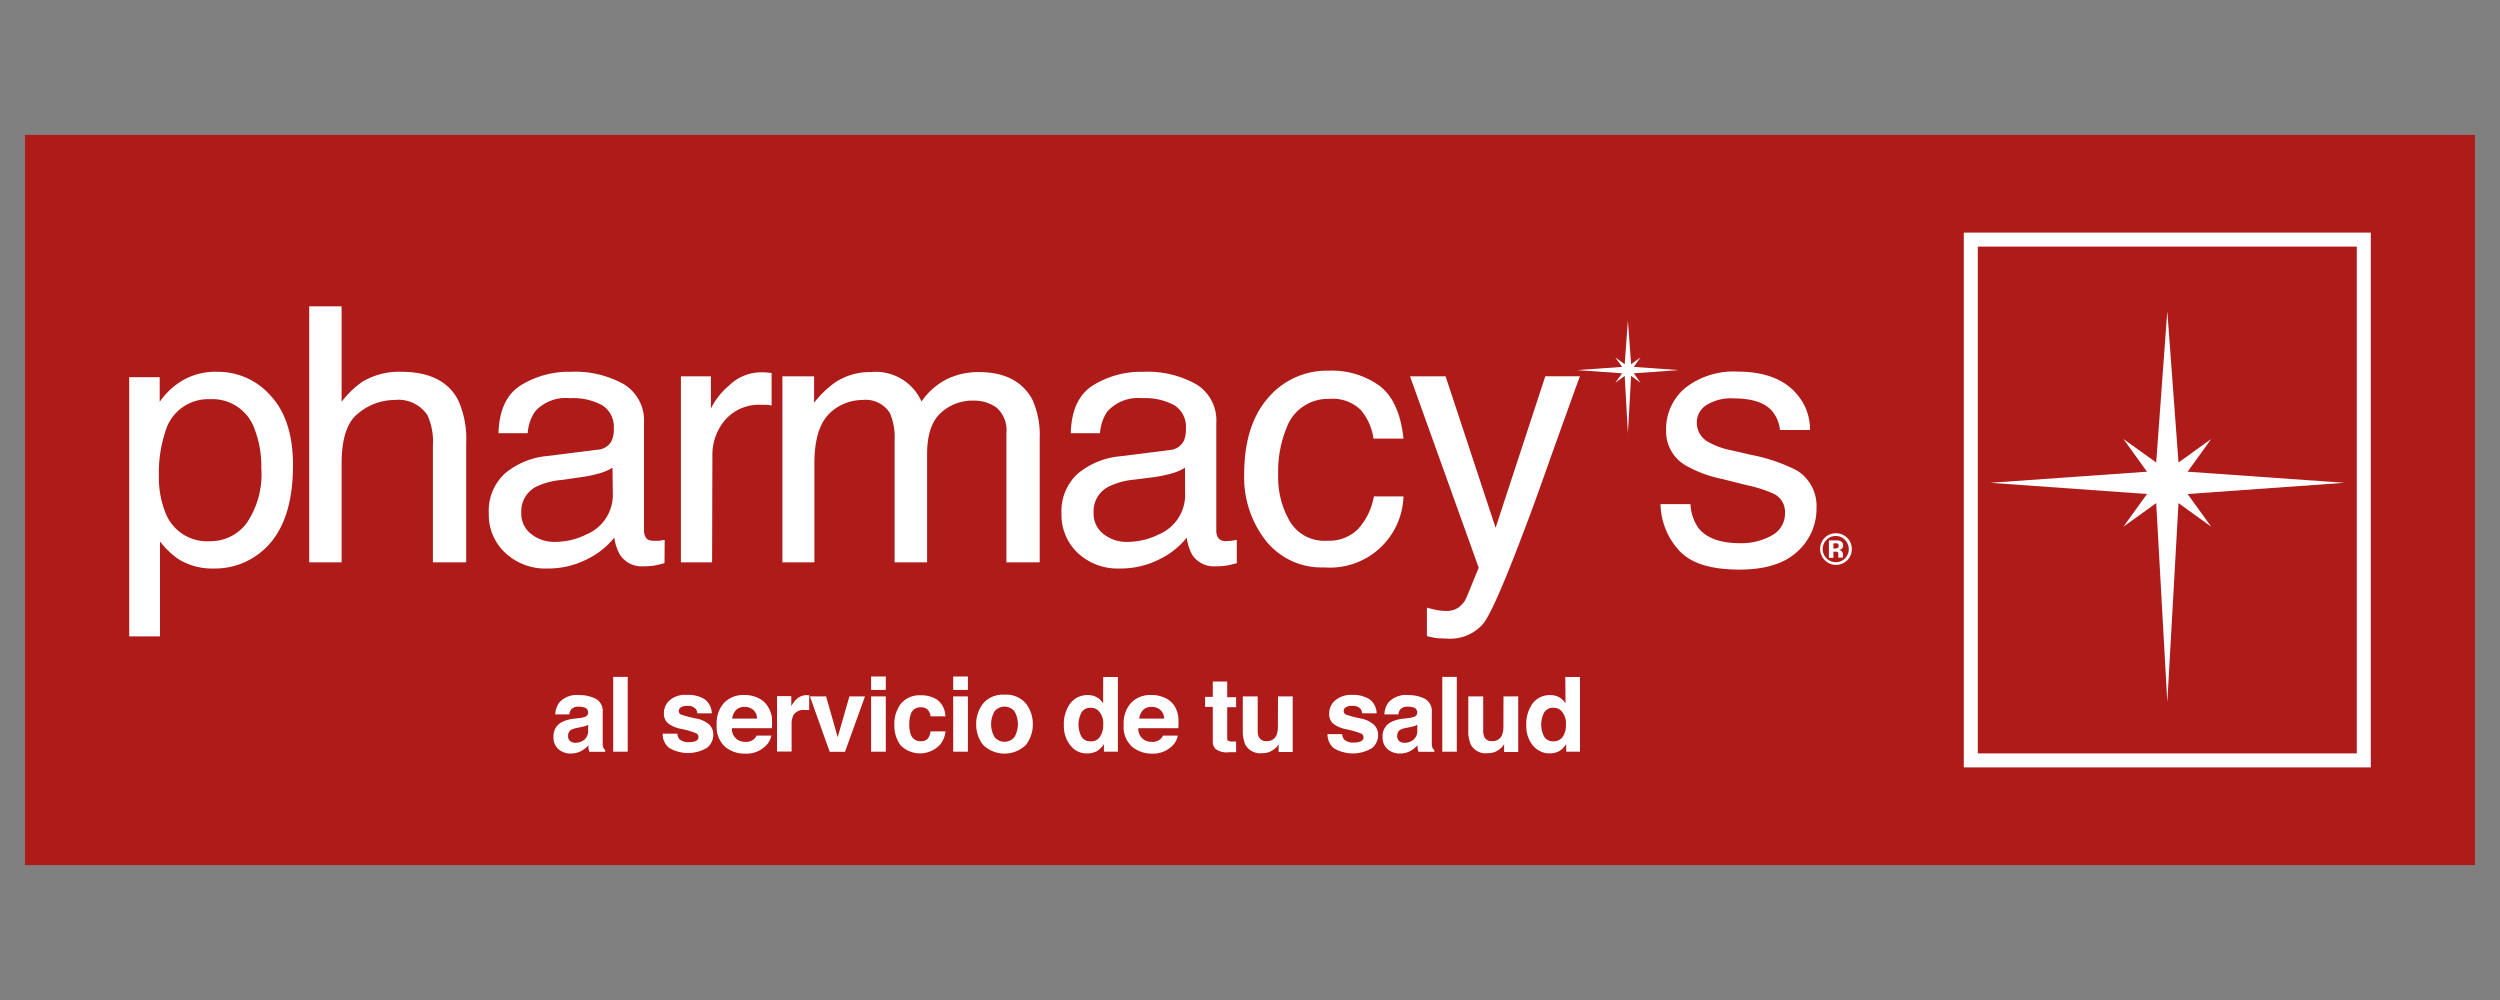 <svg xmlns="http://www.w3.org/2000/svg" id="Capa_1" data-name="Capa 1" viewBox="0 0 250 100"><rect x="0" y="0" width="250" height="100" fill="#808080" stroke="none"/><defs><style>.cls-1{fill:#ae1b18;}.cls-2{fill:#fff;}</style></defs><rect class="cls-1" x="2.5" y="13.49" width="245" height="73.02"></rect><path class="cls-2" d="M196.38,23.26V76.74h40.7V23.26Zm39.3,52.08h-37.9V24.66h37.9Z"></path><polygon class="cls-2" points="214.7 49.4 212.34 52.67 215.62 50.31 216.73 70.22 217.85 50.31 221.12 52.67 218.76 49.4 234.45 48.28 218.76 47.17 221.12 43.9 217.85 46.25 216.73 31.11 215.62 46.25 212.34 43.9 214.7 47.17 199.01 48.28 214.7 49.4"></polygon><polygon class="cls-2" points="167.9 37.01 163.38 36.69 164.05 35.74 163.11 36.42 162.79 32.06 162.47 36.42 161.53 35.74 162.21 36.69 157.68 37.01 162.21 37.33 161.53 38.27 162.47 37.59 162.79 43.33 163.11 37.59 164.05 38.27 163.38 37.33 167.9 37.01"></polygon><path class="cls-2" d="M21.75,37.18a6.54,6.54,0,0,0-3.72,1,7.58,7.58,0,0,0-2.06,2V37.72H12.92V63.64H16v-9.5a8.15,8.15,0,0,0,1.87,1.79,6.43,6.43,0,0,0,3.54.92,7.21,7.21,0,0,0,4.7-1.65c2.13-1.73,3.19-4.63,3.19-8.68,0-3-.73-5.31-2.21-6.92A7,7,0,0,0,21.75,37.18Zm2.93,15.11A4.49,4.49,0,0,1,21,54.12a4.46,4.46,0,0,1-4.47-2.88,9.48,9.48,0,0,1-.64-3.66,13.1,13.1,0,0,1,.64-4.41A4.45,4.45,0,0,1,21,39.92,4.46,4.46,0,0,1,25.49,43a10.22,10.22,0,0,1,.64,3.82A8.68,8.68,0,0,1,24.68,52.29Z"></path><path class="cls-2" d="M40.13,37.18a7.15,7.15,0,0,0-3.9,1,9.2,9.2,0,0,0-2.07,2V30.63H30.92v25.6h3.24V46.36c0-2.47.55-4.16,1.64-5A5.62,5.62,0,0,1,39.45,40a3.47,3.47,0,0,1,3.3,1.53,6.36,6.36,0,0,1,.54,3V56.23h3.33V44.3A9.36,9.36,0,0,0,45.81,40C44.82,38.12,42.92,37.18,40.13,37.18Z"></path><path class="cls-2" d="M66.47,54c-.2,0-.38.06-.56.08l-.47,0q-.64,0-.84-.3a1.36,1.36,0,0,1-.2-.78V42.32a4.25,4.25,0,0,0-2-3.89,10,10,0,0,0-5.32-1.25,9.12,9.12,0,0,0-5,1.35q-2.14,1.35-2.23,4.79h2.92a4.36,4.36,0,0,1,.74-2.18A4.13,4.13,0,0,1,57,39.82a6.09,6.09,0,0,1,3.25.72,2.57,2.57,0,0,1,1.13,2.33,2.75,2.75,0,0,1-.21,1.2,1.68,1.68,0,0,1-1.44.9l-5,.63a7.69,7.69,0,0,0-4.24,1.75,5.07,5.07,0,0,0-1.61,4,5.17,5.17,0,0,0,1.64,3.93,5.84,5.84,0,0,0,4.23,1.57,8.53,8.53,0,0,0,3.94-.92,7.89,7.89,0,0,0,2.74-2.17A4.65,4.65,0,0,0,62,55.48a2.59,2.59,0,0,0,2.34,1.15,7.24,7.24,0,0,0,1-.06,8,8,0,0,0,1.11-.26Zm-5.19-4.71a4.28,4.28,0,0,1-2.61,4.14,7.09,7.09,0,0,1-3.19.76,3.68,3.68,0,0,1-2.35-.78,2.55,2.55,0,0,1-1-2.13,2.76,2.76,0,0,1,1.45-2.59A7.12,7.12,0,0,1,56.15,48L58,47.73a11.53,11.53,0,0,0,1.77-.35,5.23,5.23,0,0,0,1.48-.61Z"></path><path class="cls-2" d="M71.24,45.53A5.33,5.33,0,0,1,72.51,42a4.48,4.48,0,0,1,3.63-1.52l.51,0a3.27,3.27,0,0,1,.51.07V37.3l-.71-.07-.29,0a4.61,4.61,0,0,0-3.28,1.35,7,7,0,0,0-1.79,2.28V37.63h-3v18.6h3.12Z"></path><path class="cls-2" d="M97.89,37.21a7.13,7.13,0,0,0-3.23.72,6.84,6.84,0,0,0-2.51,2.22,5,5,0,0,0-5.09-2.94,6.26,6.26,0,0,0-3.59,1.06,10.43,10.43,0,0,0-2.06,2V37.63H78.24v18.6h3.2V46.36c0-2.39.5-4,1.49-5A4.74,4.74,0,0,1,86.23,40,2.85,2.85,0,0,1,89,41.33a6.16,6.16,0,0,1,.46,2.76V56.23h3.25V45.41c0-1.92.46-3.3,1.37-4.12a4.64,4.64,0,0,1,3.24-1.23,3.84,3.84,0,0,1,2.32.69,3,3,0,0,1,1,2.56V56.23h3.33V43.84a8.63,8.63,0,0,0-.75-3.92C102.2,38.11,100.45,37.21,97.89,37.21Z"></path><path class="cls-2" d="M122.68,54.11a1,1,0,0,1-.85-.3,1.36,1.36,0,0,1-.2-.78V42.32a4.23,4.23,0,0,0-2-3.89,10,10,0,0,0-5.32-1.25,9.12,9.12,0,0,0-5,1.35q-2.15,1.35-2.23,4.79H110a4.36,4.36,0,0,1,.74-2.18,4.14,4.14,0,0,1,3.47-1.32,6.09,6.09,0,0,1,3.25.72,2.54,2.54,0,0,1,1.13,2.33,2.92,2.92,0,0,1-.2,1.2A1.71,1.71,0,0,1,117,45l-5,.63a7.69,7.69,0,0,0-4.24,1.75,5.07,5.07,0,0,0-1.61,4,5.21,5.21,0,0,0,1.64,3.93A5.84,5.84,0,0,0,112,56.85a8.53,8.53,0,0,0,3.94-.92,7.89,7.89,0,0,0,2.74-2.17,4.65,4.65,0,0,0,.54,1.72,2.59,2.59,0,0,0,2.35,1.15,7.08,7.08,0,0,0,1-.06,8,8,0,0,0,1.11-.26V54c-.2,0-.38.06-.56.08Zm-4.17-4.82a4.28,4.28,0,0,1-2.61,4.14,7.09,7.09,0,0,1-3.19.76,3.68,3.68,0,0,1-2.35-.78,2.55,2.55,0,0,1-1-2.13,2.76,2.76,0,0,1,1.45-2.59,7.18,7.18,0,0,1,2.56-.72l1.89-.24a11.65,11.65,0,0,0,1.76-.35,5,5,0,0,0,1.48-.61Z"></path><path class="cls-2" d="M140.39,49.64h-3a6.57,6.57,0,0,1-1.57,3.25,4.08,4.08,0,0,1-3.09,1.18A4,4,0,0,1,129,52.16a8.71,8.71,0,0,1-1.18-4.69,11.51,11.51,0,0,1,.83-4.67,4.39,4.39,0,0,1,4.27-2.91A4,4,0,0,1,136.08,41a5.65,5.65,0,0,1,1.27,2.86h3q-.4-3.74-2.37-5.26a8.12,8.12,0,0,0-5.12-1.53,7.69,7.69,0,0,0-6.06,2.73c-1.58,1.81-2.38,4.35-2.38,7.62a10.25,10.25,0,0,0,2.17,6.66,7.11,7.11,0,0,0,5.82,2.66,7.36,7.36,0,0,0,7.94-7.12Z"></path><path class="cls-2" d="M149.56,52.78l-5-15.15H141l6.87,19.14c-.16.42-.42,1-.78,1.91s-.56,1.33-.62,1.42a2.7,2.7,0,0,1-.69.7,2.22,2.22,0,0,1-1.27.29,5.27,5.27,0,0,1-.64-.05,11.8,11.8,0,0,1-1.18-.28v2.85c.35.09.64.15.88.19a8.25,8.25,0,0,0,1,.05,4.38,4.38,0,0,0,3.82-1.56q1.11-1.56,3.81-8.68,1.16-3,2.85-7.82,2.28-6.37,2.94-8.16h-3.46Z"></path><path class="cls-2" d="M179.73,47.07a17,17,0,0,0-4.6-1.58L173,45a7.41,7.41,0,0,1-2.09-.76,2.19,2.19,0,0,1-1.23-1.94,2.08,2.08,0,0,1,.94-1.78,4.63,4.63,0,0,1,2.74-.68c1.82,0,3.09.41,3.82,1.23A3.55,3.55,0,0,1,178,43h3a5.34,5.34,0,0,0-1.14-3.37q-1.89-2.47-6.14-2.47a7.81,7.81,0,0,0-5.19,1.63,5.36,5.36,0,0,0-1.92,4.28,3.92,3.92,0,0,0,2,3.5,12.34,12.34,0,0,0,3.57,1.32l2.52.63a13.09,13.09,0,0,1,2.72.88,2,2,0,0,1,1.08,1.83,2.49,2.49,0,0,1-1.35,2.33,6.22,6.22,0,0,1-3.12.76c-2,0-3.38-.51-4.18-1.51a4.46,4.46,0,0,1-.8-2.4h-3a7.09,7.09,0,0,0,1.88,4.66c1.16,1.26,3.15,1.89,6,1.89q3.9,0,5.81-1.81a5.71,5.71,0,0,0,1.91-4.29A4.19,4.19,0,0,0,179.73,47.07Z"></path><path class="cls-2" d="M60.35,74.8a1,1,0,0,1-.08-.39c0-.25,0-.46,0-.64V71.23a1.39,1.39,0,0,0-.71-1.36,3.54,3.54,0,0,0-1.62-.36,2.36,2.36,0,0,0-2,.73,2.13,2.13,0,0,0-.41,1.2h1.4a1,1,0,0,1,.2-.51.93.93,0,0,1,.74-.26,1.58,1.58,0,0,1,.7.13.5.5,0,0,1,.24.47.42.42,0,0,1-.31.41,2.19,2.19,0,0,1-.58.13l-.5.06a3.39,3.39,0,0,0-1.27.36,1.56,1.56,0,0,0-.8,1.47,1.53,1.53,0,0,0,.5,1.22,1.78,1.78,0,0,0,1.24.43,2.13,2.13,0,0,0,1.07-.27,3.09,3.09,0,0,0,.69-.55,3,3,0,0,0,0,.33,2.23,2.23,0,0,0,.09.32h1.58V75A.55.55,0,0,1,60.35,74.8ZM58.81,73a1.14,1.14,0,0,1-.41,1,1.48,1.48,0,0,1-.87.28.8.8,0,0,1-.51-.17.62.62,0,0,1-.21-.53.67.67,0,0,1,.34-.62,2.41,2.41,0,0,1,.67-.19l.33-.07.38-.09a2.44,2.44,0,0,0,.28-.14Z"></path><rect class="cls-2" x="61.32" y="67.69" width="1.45" height="7.48"></rect><path class="cls-2" d="M69.61,71.85a10.8,10.8,0,0,1-1.52-.4.39.39,0,0,1-.21-.37.43.43,0,0,1,.2-.34,1.18,1.18,0,0,1,.68-.15,1,1,0,0,1,.81.3.77.77,0,0,1,.16.44h1.45a1.81,1.81,0,0,0-.75-1.43,3.1,3.1,0,0,0-1.7-.41A2.39,2.39,0,0,0,67,70a1.71,1.71,0,0,0-.61,1.31,1.26,1.26,0,0,0,.39,1,3.14,3.14,0,0,0,1.33.58,7.87,7.87,0,0,1,1.51.44.42.42,0,0,1,0,.75,1.42,1.42,0,0,1-.68.13,1.37,1.37,0,0,1-1-.29,1,1,0,0,1-.2-.55H66.27a1.75,1.75,0,0,0,.62,1.4,3.68,3.68,0,0,0,3.82,0,1.66,1.66,0,0,0,.62-1.34,1.39,1.39,0,0,0-.43-1A2.77,2.77,0,0,0,69.61,71.85Z"></path><path class="cls-2" d="M76.73,70.57a2.21,2.21,0,0,0-1-.81,3,3,0,0,0-1.3-.26,2.68,2.68,0,0,0-2,.76,3,3,0,0,0-.76,2.21,2.68,2.68,0,0,0,.84,2.21,3,3,0,0,0,2,.68,2.67,2.67,0,0,0,2.08-.8,1.81,1.81,0,0,0,.54-1H75.66a1.16,1.16,0,0,1-.29.38,1.24,1.24,0,0,1-.81.25,1.49,1.49,0,0,1-.8-.21,1.31,1.31,0,0,1-.57-1.16h4a7.84,7.84,0,0,0,0-1.1A2.85,2.85,0,0,0,76.73,70.57Zm-3.51,1.29a1.5,1.5,0,0,1,.39-.86,1.13,1.13,0,0,1,.86-.31,1.27,1.27,0,0,1,.86.3,1.18,1.18,0,0,1,.38.87Z"></path><path class="cls-2" d="M80.72,69.51a1.56,1.56,0,0,0-1,.34,3.22,3.22,0,0,0-.59.76v-1H77.7v5.54h1.46V72.53a2.21,2.21,0,0,1,.17-1A1.2,1.2,0,0,1,80.5,71h.17l.25,0V69.52h-.2Z"></path><polygon class="cls-2" points="83.77 73.72 82.61 69.64 80.99 69.64 82.97 75.18 84.5 75.18 86.5 69.64 84.94 69.64 83.77 73.72"></polygon><rect class="cls-2" x="87.11" y="67.65" width="1.47" height="1.34"></rect><rect class="cls-2" x="87.11" y="69.64" width="1.47" height="5.53"></rect><path class="cls-2" d="M92.09,70.73a.88.88,0,0,1,.76.34,1.36,1.36,0,0,1,.21.56h1.48A2.17,2.17,0,0,0,93.76,70a2.91,2.91,0,0,0-1.71-.47,2.43,2.43,0,0,0-1.92.79,3.28,3.28,0,0,0-.69,2.22,3.19,3.19,0,0,0,.63,2,2.73,2.73,0,0,0,4-.15,2.55,2.55,0,0,0,.48-1.25H93.05a1.41,1.41,0,0,1-.26.71.86.86,0,0,1-.72.27,1,1,0,0,1-1-.69,2.91,2.91,0,0,1-.14-1,3.17,3.17,0,0,1,.14-1A1,1,0,0,1,92.09,70.73Z"></path><rect class="cls-2" x="95.32" y="69.64" width="1.47" height="5.53"></rect><rect class="cls-2" x="95.32" y="67.65" width="1.47" height="1.34"></rect><path class="cls-2" d="M100.45,69.47a2.58,2.58,0,0,0-2.13.87,3.29,3.29,0,0,0-.7,2.08,3.25,3.25,0,0,0,.7,2.08,3.07,3.07,0,0,0,4.26,0,3.25,3.25,0,0,0,.7-2.08,3.29,3.29,0,0,0-.7-2.08A2.58,2.58,0,0,0,100.45,69.47Zm1,4.23a1.28,1.28,0,0,1-2,0,2.58,2.58,0,0,1,0-2.56,1.28,1.28,0,0,1,2,0,2.58,2.58,0,0,1,0,2.56Z"></path><path class="cls-2" d="M110.31,70.34a1.72,1.72,0,0,0-1.52-.83,2.14,2.14,0,0,0-1.75.81,3.5,3.5,0,0,0-.65,2.23,3,3,0,0,0,.66,2,2,2,0,0,0,1.63.79,2.07,2.07,0,0,0,1-.22,2.12,2.12,0,0,0,.71-.72v.77h1.4V67.7h-1.47ZM110,73.67a1,1,0,0,1-.93.46,1,1,0,0,1-.92-.46,2.59,2.59,0,0,1,0-2.42,1,1,0,0,1,.93-.47,1.07,1.07,0,0,1,.73.26,1.81,1.81,0,0,1,.51,1.45A2,2,0,0,1,110,73.67Z"></path><path class="cls-2" d="M117.43,70.57a2.21,2.21,0,0,0-1-.81,3,3,0,0,0-1.3-.26,2.68,2.68,0,0,0-2,.76,3,3,0,0,0-.76,2.21,2.65,2.65,0,0,0,.85,2.21,3,3,0,0,0,1.94.68,2.69,2.69,0,0,0,2.09-.8,1.86,1.86,0,0,0,.53-1h-1.47a1.33,1.33,0,0,1-.3.38,1.24,1.24,0,0,1-.81.25,1.43,1.43,0,0,1-.79-.21,1.3,1.3,0,0,1-.58-1.16h4a6.54,6.54,0,0,0,0-1.1A2.71,2.71,0,0,0,117.43,70.57Zm-3.51,1.29a1.56,1.56,0,0,1,.39-.86,1.13,1.13,0,0,1,.86-.31,1.27,1.27,0,0,1,.86.3,1.23,1.23,0,0,1,.39.87Z"></path><path class="cls-2" d="M122.72,68.15h-1.44v1.54h-.77v1h.77v3.41a1.08,1.08,0,0,0,.25.77,1.82,1.82,0,0,0,1.4.35l.68,0V74.15h-.28a.92.92,0,0,1-.53-.09c-.06,0-.08-.19-.08-.42V70.72h.89v-1h-.89Z"></path><path class="cls-2" d="M127.79,72.65a2.27,2.27,0,0,1-.14.86,1,1,0,0,1-1,.6.77.77,0,0,1-.77-.42,1.67,1.67,0,0,1-.11-.71V69.64h-1.49V73a3.4,3.4,0,0,0,.24,1.44,1.68,1.68,0,0,0,1.65.88,2.31,2.31,0,0,0,.74-.11,2.26,2.26,0,0,0,.66-.42,1,1,0,0,0,.19-.22l.1-.16v.79h1.41V69.64h-1.47Z"></path><path class="cls-2" d="M136.09,71.85a10.46,10.46,0,0,1-1.51-.4.39.39,0,0,1-.21-.37.4.4,0,0,1,.2-.34,1.14,1.14,0,0,1,.67-.15,1,1,0,0,1,.82.3.85.85,0,0,1,.15.44h1.45a1.75,1.75,0,0,0-.75-1.43,3.09,3.09,0,0,0-1.69-.41,2.42,2.42,0,0,0-1.7.55,1.7,1.7,0,0,0-.6,1.31,1.29,1.29,0,0,0,.38,1,3.14,3.14,0,0,0,1.33.58,8.1,8.1,0,0,1,1.52.44.42.42,0,0,1,.2.37.4.4,0,0,1-.25.38,1.47,1.47,0,0,1-.68.13,1.36,1.36,0,0,1-1-.29,1,1,0,0,1-.2-.55h-1.47a1.79,1.79,0,0,0,.62,1.4,3.7,3.7,0,0,0,3.83,0,1.66,1.66,0,0,0,.61-1.34,1.42,1.42,0,0,0-.42-1A2.77,2.77,0,0,0,136.09,71.85Z"></path><path class="cls-2" d="M143.26,74.8a1,1,0,0,1-.08-.39c0-.25,0-.46,0-.64V71.23a1.39,1.39,0,0,0-.71-1.36,3.51,3.51,0,0,0-1.62-.36,2.36,2.36,0,0,0-2,.73,2.13,2.13,0,0,0-.41,1.2h1.4a1,1,0,0,1,.2-.51.93.93,0,0,1,.74-.26,1.58,1.58,0,0,1,.7.13.5.5,0,0,1,.24.47.42.42,0,0,1-.31.41,2.19,2.19,0,0,1-.58.13l-.49.06a3.39,3.39,0,0,0-1.28.36,1.56,1.56,0,0,0-.8,1.47,1.53,1.53,0,0,0,.5,1.22,1.81,1.81,0,0,0,1.25.43,2.12,2.12,0,0,0,1.06-.27,3.09,3.09,0,0,0,.69-.55c0,.12,0,.23,0,.33a2.23,2.23,0,0,0,.09.32h1.58V75A.55.55,0,0,1,143.26,74.8ZM141.73,73a1.14,1.14,0,0,1-.42,1,1.46,1.46,0,0,1-.87.28.8.8,0,0,1-.51-.17.62.62,0,0,1-.21-.53.67.67,0,0,1,.34-.62,2.41,2.41,0,0,1,.67-.19l.33-.07.39-.09.28-.14Z"></path><rect class="cls-2" x="144.23" y="67.69" width="1.45" height="7.48"></rect><path class="cls-2" d="M150.34,72.65a2.27,2.27,0,0,1-.14.86,1,1,0,0,1-1,.6.77.77,0,0,1-.77-.42,1.67,1.67,0,0,1-.11-.71V69.64h-1.49V73a3.4,3.4,0,0,0,.24,1.44,1.66,1.66,0,0,0,1.65.88,2.35,2.35,0,0,0,.74-.11,2.26,2.26,0,0,0,.66-.42,1,1,0,0,0,.19-.22l.1-.16v.79h1.41V69.64h-1.47Z"></path><path class="cls-2" d="M156.55,70.34a1.72,1.72,0,0,0-1.52-.83,2.14,2.14,0,0,0-1.75.81,3.5,3.5,0,0,0-.65,2.23,3,3,0,0,0,.66,2,2.16,2.16,0,0,0,2.62.57,2.12,2.12,0,0,0,.71-.72v.77H158V67.7h-1.47Zm-.27,3.33a1.08,1.08,0,0,1-.94.46,1,1,0,0,1-.92-.46,2.59,2.59,0,0,1,0-2.42,1,1,0,0,1,.93-.47,1.07,1.07,0,0,1,.73.26,1.81,1.81,0,0,1,.51,1.45A2,2,0,0,1,156.28,73.67Z"></path><path class="cls-2" d="M184.29,55.68v-.2a.45.45,0,0,0-.16-.39.54.54,0,0,0-.24-.11.57.57,0,0,0,.3-.11.39.39,0,0,0,.12-.32.46.46,0,0,0-.23-.42.85.85,0,0,0-.35-.09h-.84v1.75h.45v-.62h.2l.16,0a.27.27,0,0,1,.13.13.91.91,0,0,1,0,.21c0,.11,0,.19,0,.25h.44l0,0S184.29,55.7,184.29,55.68Zm-.52-.89a.44.44,0,0,1-.25.06h-.18v-.51h.12a.83.83,0,0,1,.26,0,.19.19,0,0,1,.14.2A.23.23,0,0,1,183.77,54.79Z"></path><path class="cls-2" d="M183.58,53.33a1.53,1.53,0,0,0-1.09.43,1.59,1.59,0,0,0,0,2.27,1.52,1.52,0,0,0,1.12.46,1.57,1.57,0,0,0,1.57-1.58,1.52,1.52,0,0,0-.46-1.12A1.55,1.55,0,0,0,183.58,53.33Zm.92,2.51a1.28,1.28,0,0,1-.92.38,1.31,1.31,0,0,1-1.31-1.31,1.29,1.29,0,0,1,.38-.92,1.27,1.27,0,0,1,.93-.39,1.25,1.25,0,0,1,.92.39,1.32,1.32,0,0,1,0,1.85Z"></path></svg>